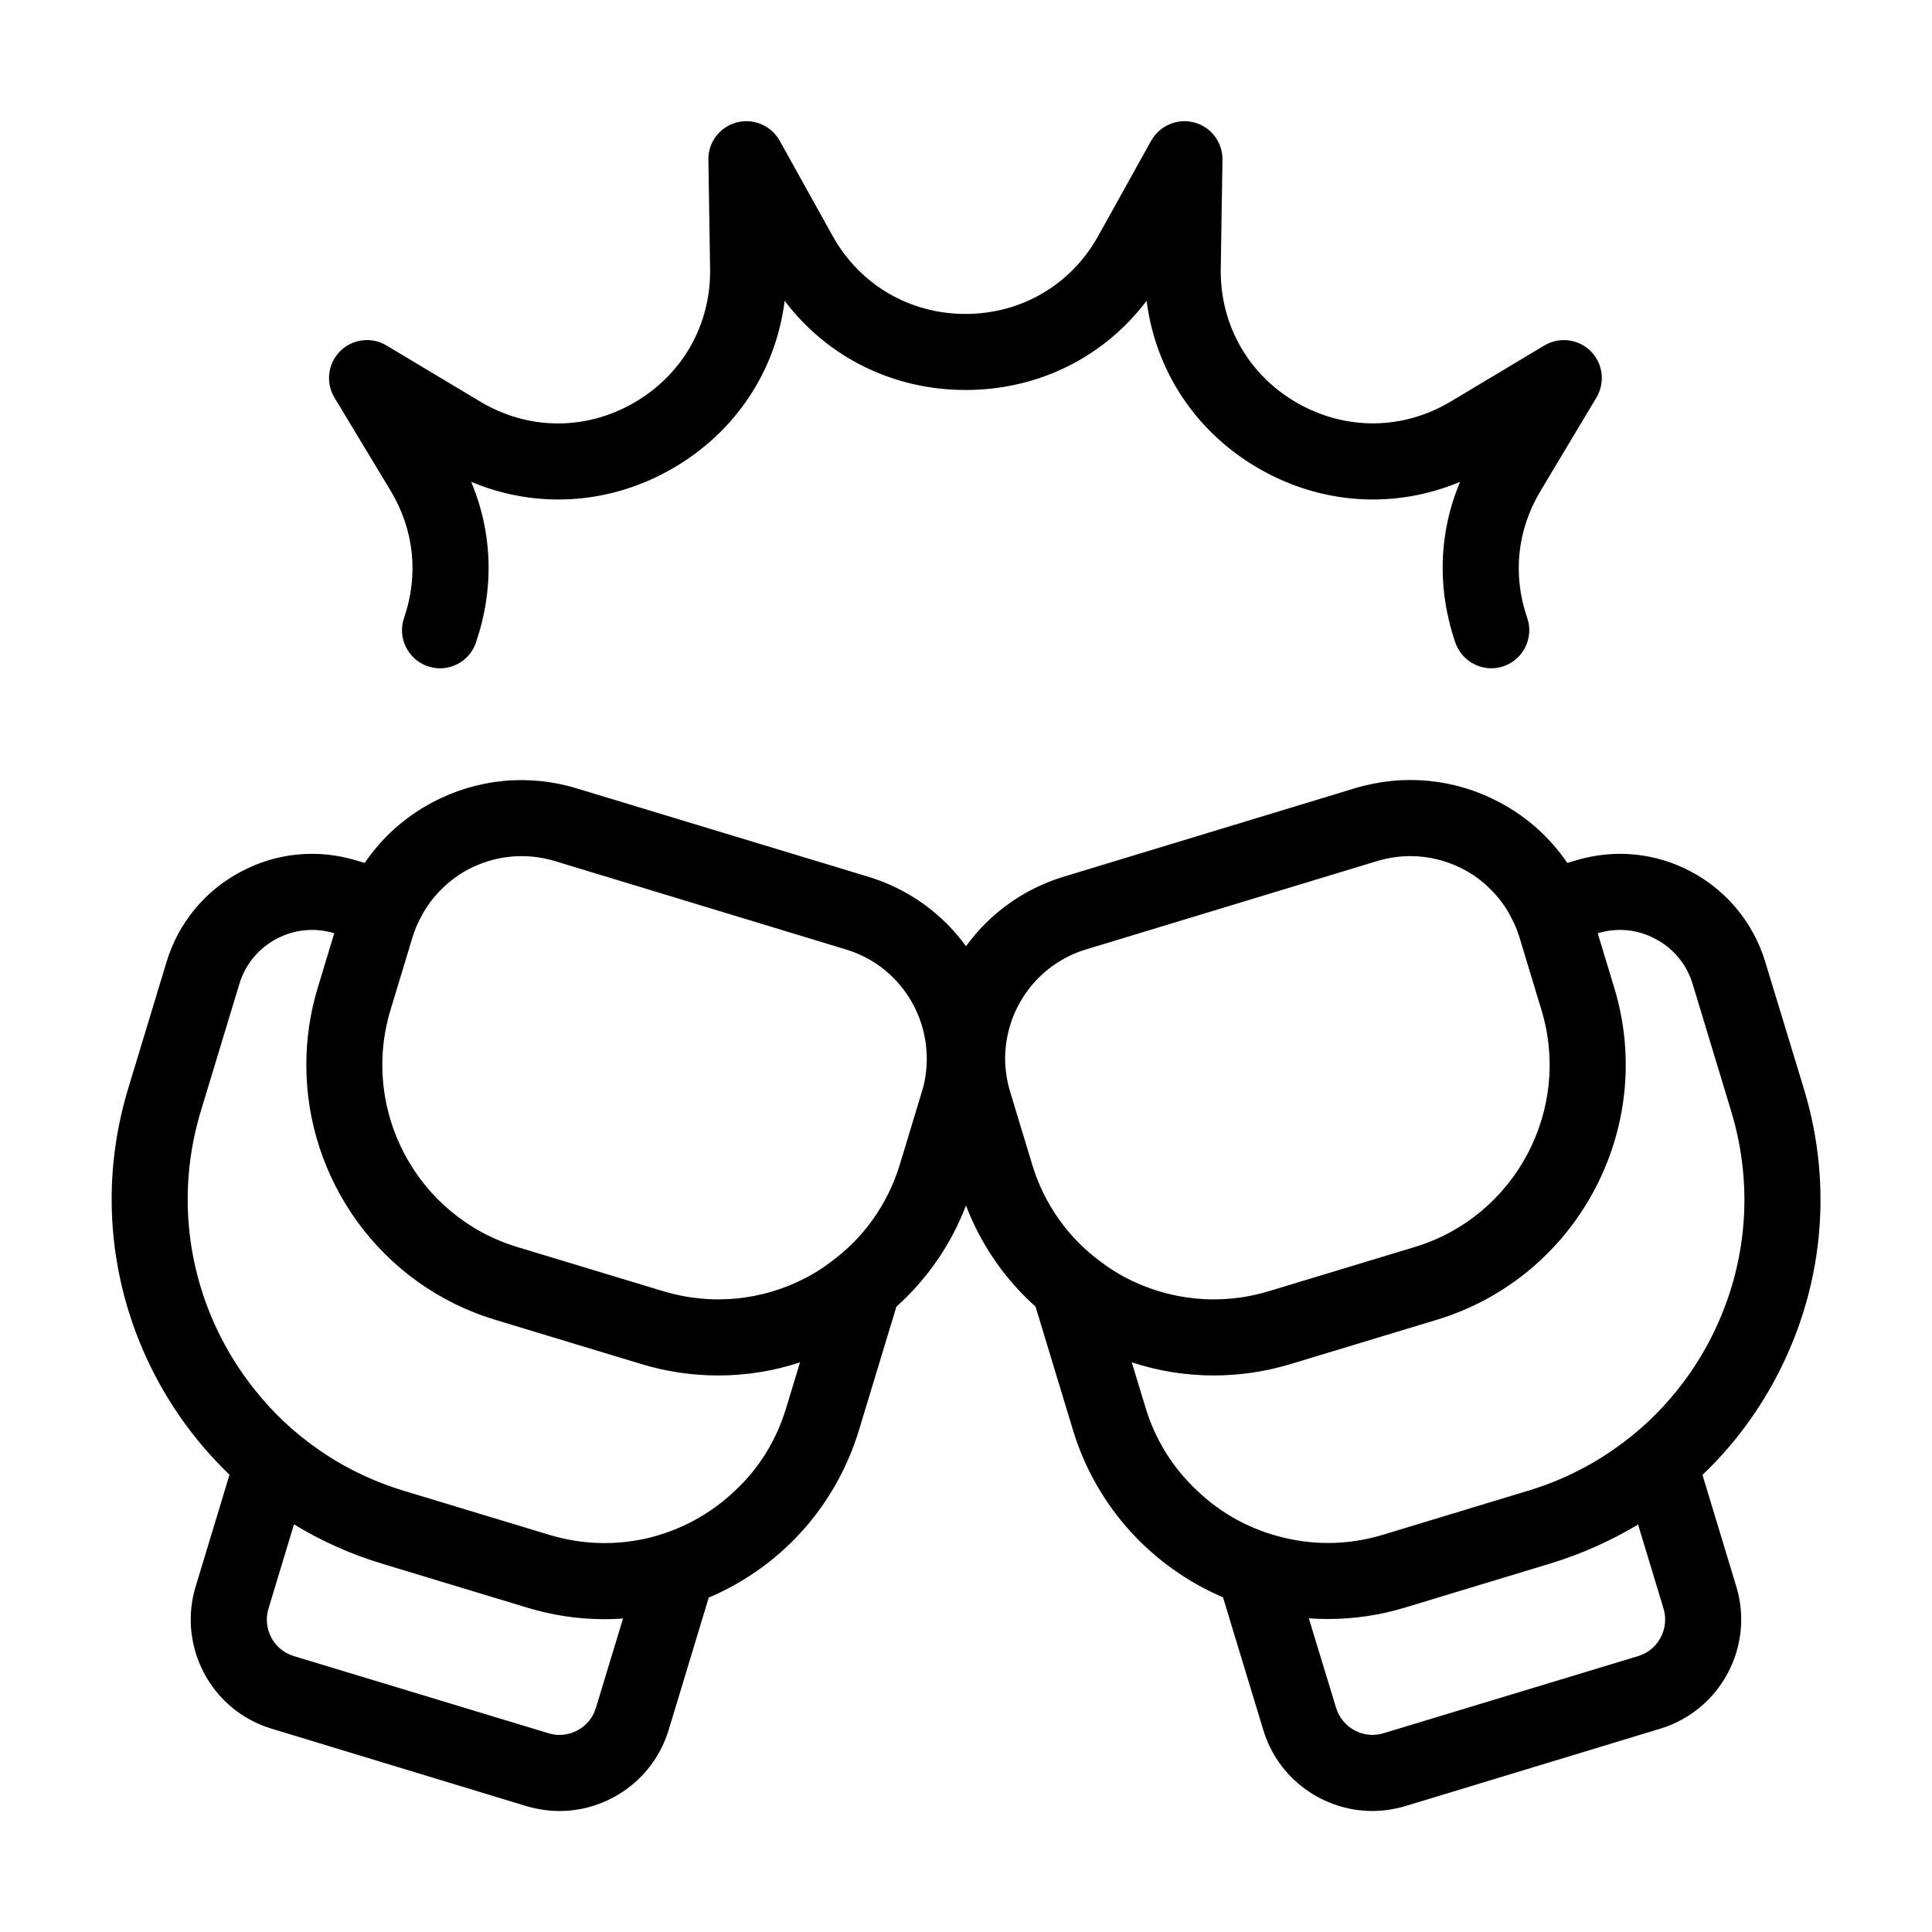 <?xml version="1.0" encoding="UTF-8"?>
<!-- Uploaded to: SVG Repo, www.svgrepo.com, Generator: SVG Repo Mixer Tools -->
<svg fill="#000000" width="800px" height="800px" version="1.1" viewBox="144 144 512 512" xmlns="http://www.w3.org/2000/svg">
 <g>
  <path d="m622.08 432.64-10.277-33.754c-3.125-10.277-10.078-18.742-19.547-23.832-9.473-5.09-20.402-6.144-30.684-3.023l-2.215 0.656c-4.535-6.648-10.578-12.141-17.887-16.02-11.891-6.348-25.492-7.656-38.391-3.777l-77.133 23.426c-10.832 3.273-19.75 9.926-25.945 18.438-6.195-8.516-15.113-15.164-25.996-18.438l-77.133-23.375c-12.848-3.93-26.5-2.57-38.34 3.727-7.305 3.879-13.352 9.371-17.887 16.02l-2.215-0.656c-10.277-3.125-21.211-2.066-30.684 3.023-9.523 5.09-16.473 13.551-19.598 23.832l-10.227 33.754c-2.922 9.723-4.332 19.547-4.332 29.172 0 27.711 11.539 54.109 31.234 73.004l-8.969 29.625c-0.906 2.922-1.309 5.894-1.309 8.766 0 13 8.414 24.988 21.461 28.918l67.461 20.504c2.922 0.855 5.894 1.309 8.816 1.309 4.938 0 9.773-1.211 14.207-3.578 7.152-3.828 12.344-10.176 14.711-17.887l10.629-35.117c1.863-0.754 3.727-1.664 5.543-2.621 16.625-8.867 28.766-23.73 34.258-41.715l9.926-32.746c8.16-7.305 14.461-16.426 18.438-26.801 3.981 10.379 10.277 19.496 18.438 26.801l9.926 32.746c6.297 20.656 21.262 36.375 39.75 44.285l10.68 35.164c3.93 13.047 15.973 21.461 28.918 21.461 2.922 0 5.844-0.453 8.766-1.309l67.512-20.504c15.922-4.836 24.988-21.715 20.152-37.684l-8.969-29.574c7.656-7.254 14.207-15.871 19.348-25.492 12.652-23.727 15.371-50.98 7.562-76.727zm-320.17 163.99c-0.754 2.57-2.519 4.684-4.887 5.945-2.367 1.258-5.09 1.562-7.656 0.754l-67.512-20.453c-5.34-1.613-8.312-7.254-6.699-12.594l6.75-22.32c7.106 4.332 14.863 7.859 23.176 10.379l38.594 11.688c6.75 2.066 13.652 3.074 20.555 3.074 1.613 0 3.273-0.051 4.887-0.203zm50.434-79.504c-2.57 8.516-7.203 16.02-13.504 21.867-3.273 3.125-6.902 5.793-10.934 7.961-3.93 2.117-8.113 3.68-12.344 4.684-8.516 1.965-17.434 1.715-26.047-0.906l-38.594-11.688c-8.414-2.57-16.121-6.348-22.922-11.184-6.246-4.383-11.738-9.574-16.375-15.418-16.172-20.102-22.418-47.508-14.41-73.961l10.227-33.754c1.562-5.141 5.039-9.371 9.773-11.891 4.785-2.57 10.227-3.074 15.367-1.512l-4.383 14.461c-2.066 6.801-3.023 13.652-3.023 20.453 0 30.23 19.598 58.289 50.027 67.512l38.594 11.688c6.75 2.066 13.652 3.074 20.555 3.074 7.356 0 14.66-1.16 21.664-3.477zm37.027-88.77c-0.203 1.613-0.504 3.176-1.008 4.785 0 0.051-0.051 0.102-0.051 0.152l-5.844 19.297c0 0.051-0.051 0.102-0.051 0.152-3.223 10.48-9.621 19.445-18.34 25.746-1.914 1.512-3.981 2.769-6.098 3.93-11.84 6.297-25.441 7.656-38.34 3.727l-38.594-11.688c-26.551-8.062-41.613-36.223-33.555-62.824l4.383-14.461 1.461-4.836c0.504-1.613 1.109-3.176 1.914-4.684 1.562-3.223 3.727-6.144 6.348-8.566 1.914-1.812 4.031-3.375 6.398-4.637 7.106-3.777 15.316-4.586 23.023-2.266l77.133 23.426c10.73 3.223 18.289 11.891 20.656 22.066 0.816 3.477 1.016 7.051 0.562 10.68zm52.598 54.059c-2.117-1.16-4.133-2.418-6.047-3.879-8.766-6.348-15.215-15.418-18.391-25.945l-5.844-19.297c-0.504-1.664-0.855-3.324-1.059-4.988-0.504-3.629-0.25-7.254 0.555-10.68 2.367-10.125 9.977-18.793 20.605-22.016l77.184-23.426c2.871-0.855 5.844-1.309 8.816-1.309 4.887 0 9.723 1.211 14.207 3.578 2.367 1.258 4.535 2.82 6.398 4.637 2.621 2.418 4.785 5.34 6.348 8.566 0.805 1.512 1.41 3.074 1.914 4.684l1.461 4.836 4.383 14.461c8.062 26.602-7.004 54.766-33.555 62.824l-38.594 11.688c-12.891 3.922-26.492 2.562-38.383-3.734zm136.18 100.46-67.512 20.453c-5.289 1.613-10.934-1.41-12.543-6.699l-7.254-23.781c1.664 0.152 3.375 0.203 5.039 0.203 6.75 0 13.652-0.957 20.453-3.023l38.543-11.688c8.262-2.519 16.02-5.996 23.227-10.328l6.75 22.27c1.609 5.336-1.41 10.98-6.703 12.594zm18.59-82.98c-2.418 4.535-5.238 8.766-8.363 12.645-4.734 5.894-10.227 11.035-16.375 15.316-6.902 4.887-14.66 8.664-22.973 11.184l-38.543 11.688c-8.816 2.672-17.734 2.82-26.098 0.805-8.715-2.016-16.777-6.348-23.227-12.594-6.144-5.742-10.934-13.148-13.551-21.816l-3.68-12.09c7.055 2.316 14.359 3.477 21.715 3.477 6.852 0 13.805-1.008 20.555-3.074l38.594-11.688c37.18-11.285 58.289-50.785 47.004-87.965l-4.383-14.461c5.141-1.562 10.578-1.059 15.316 1.512 4.785 2.519 8.262 6.75 9.824 11.891l10.227 33.754c6.25 20.609 4.086 42.426-6.043 61.418z"/>
  <path d="m247.55 274.1c6.195 10.328 7.457 22.27 3.527 33.656-1.812 5.238 1.008 10.984 6.246 12.797 1.109 0.352 2.168 0.555 3.273 0.555 4.18 0 8.113-2.621 9.523-6.801 4.887-14.258 4.434-29.07-1.258-42.621 17.281 7.254 36.676 6.098 53.352-3.527 16.676-9.621 27.406-25.844 29.727-44.438 11.336 14.965 28.719 23.629 47.961 23.629 19.246 0 36.625-8.664 47.961-23.629 2.367 18.59 13.047 34.812 29.727 44.438 16.676 9.621 36.074 10.781 53.352 3.527-5.691 13.504-6.144 28.363-1.258 42.621 1.812 5.238 7.559 8.062 12.797 6.246 5.238-1.812 8.062-7.559 6.246-12.797-3.93-11.387-2.672-23.328 3.527-33.656l14.812-24.738c2.367-3.981 1.762-9.02-1.512-12.293-3.273-3.273-8.312-3.879-12.293-1.512l-24.738 14.812c-12.746 7.656-28.012 7.758-40.859 0.352s-20.402-20.707-20.152-35.57l0.453-28.816c0.051-4.637-3.023-8.715-7.457-9.875-4.434-1.211-9.168 0.805-11.438 4.836l-14.008 25.191c-7.203 13-20.402 20.707-35.215 20.707s-28.012-7.758-35.215-20.707l-14.008-25.191c-2.266-4.031-6.953-6.047-11.438-4.836-4.484 1.211-7.559 5.289-7.457 9.875l0.453 28.816c0.25 14.863-7.305 28.164-20.152 35.57-12.848 7.457-28.164 7.305-40.859-0.352l-24.738-14.812c-3.93-2.367-9.02-1.762-12.293 1.512-3.273 3.273-3.879 8.363-1.512 12.293z"/>
 </g>
</svg>